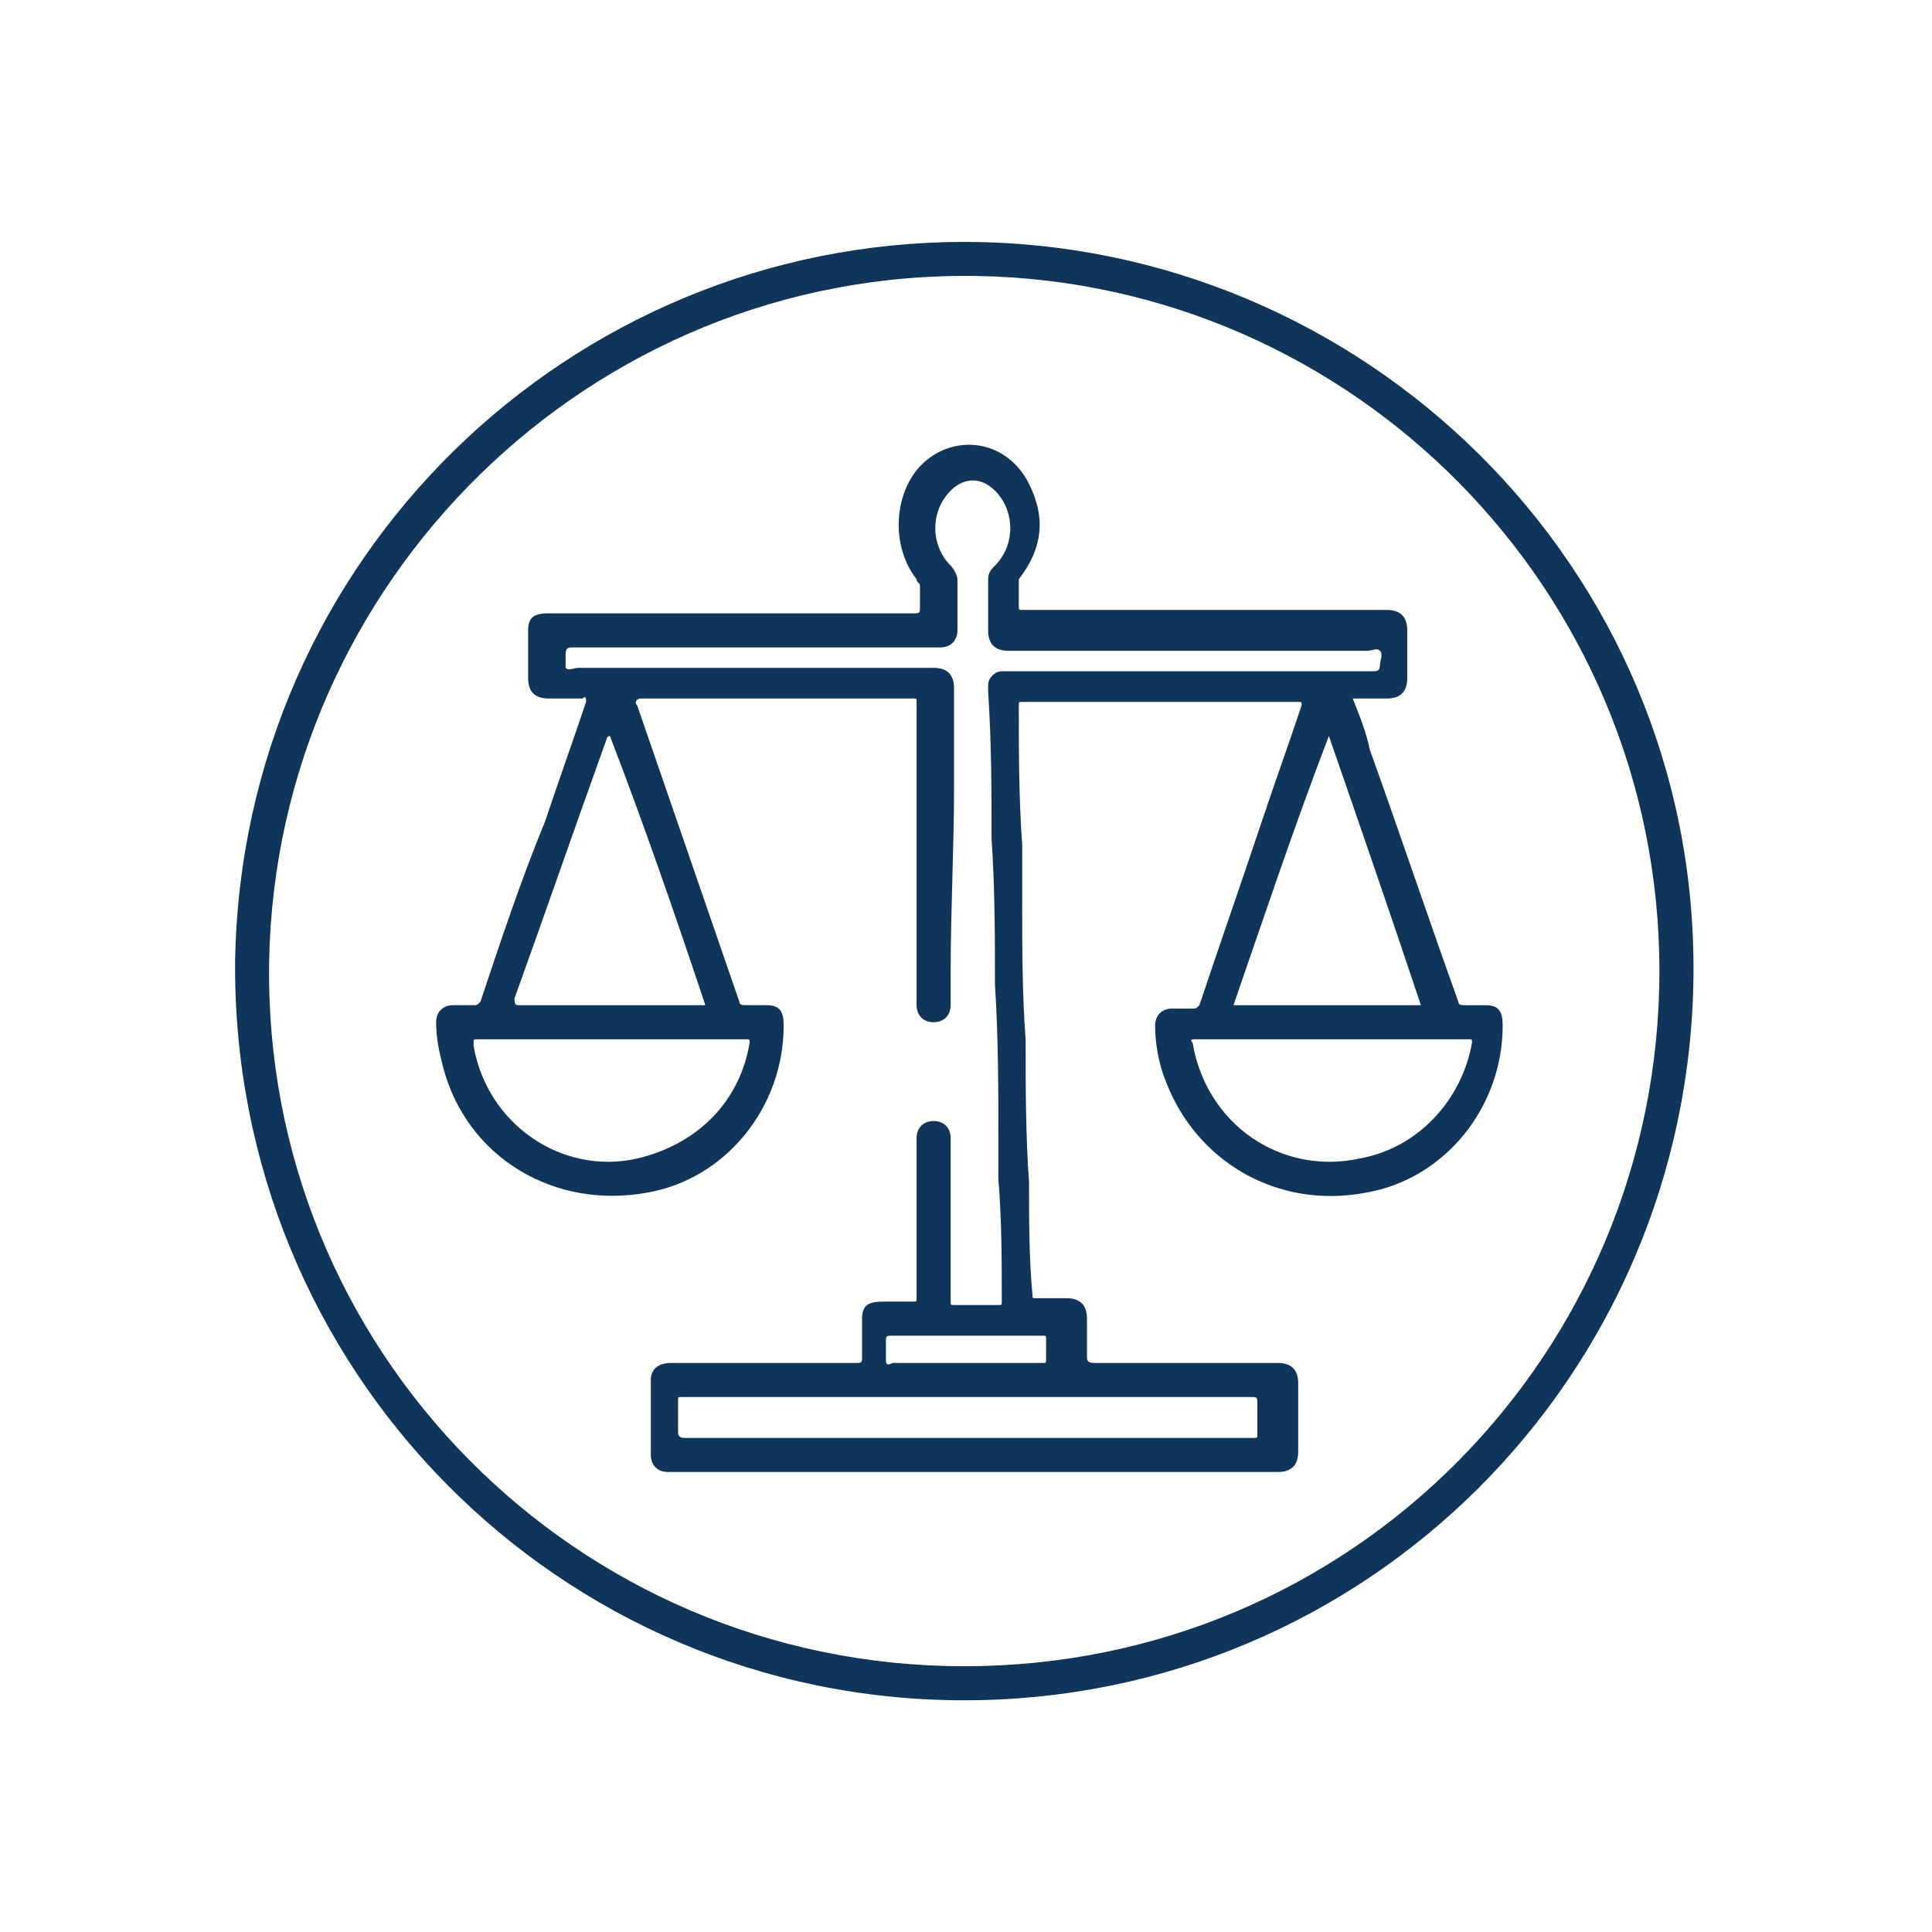 <?xml version="1.0" encoding="UTF-8"?>
<svg xmlns="http://www.w3.org/2000/svg" xmlns:xlink="http://www.w3.org/1999/xlink" version="1.1" id="Symbol" x="0px" y="0px" viewBox="0 0 56.7 56.7" style="enable-background:new 0 0 56.7 56.7;" xml:space="preserve"> <style type="text/css"> .st0{fill:#10355B;} </style> <g> <path class="st0" d="M28.3,7.1c11.7,0,21.5,9.5,21.4,21.5c-0.1,11.8-9.6,21.3-21.4,21.3c-11.9,0-21.5-9.7-21.4-21.7 C7.1,16.4,16.7,7.1,28.3,7.1z M48.7,28.5c0-11.2-9-20.2-20-20.4C17.3,7.9,8.1,17.1,7.9,28.2c-0.2,11.4,9,20.7,20.4,20.7 C39.7,48.9,48.7,39.7,48.7,28.5L48.7,28.5z"></path> <path class="st0" d="M39.7,20.5c0.2,0.5,0.4,1,0.5,1.5c0.9,2.5,1.7,4.9,2.6,7.4c0,0.1,0.1,0.1,0.2,0.1c0.2,0,0.4,0,0.6,0 c0.4,0,0.5,0.2,0.5,0.6c0,2.4-1.7,4.5-4,4.9c-2.6,0.5-5-0.9-5.9-3.3c-0.2-0.5-0.3-1.1-0.3-1.6c0-0.3,0.2-0.5,0.5-0.5 c0.2,0,0.4,0,0.6,0c0.1,0,0.1,0,0.2-0.1c0.6-1.8,1.2-3.5,1.8-5.3c0.4-1.2,0.8-2.3,1.2-3.5c0-0.1,0-0.1-0.1-0.1c-2.7,0-5.4,0-8.1,0 c-0.1,0-0.1,0-0.1,0.1c0,1.4,0,2.7,0.1,4.1c0,0.6,0,1.1,0,1.7c0,1.3,0,2.7,0.1,4c0,1.4,0,2.8,0.1,4.2c0,1.1,0,2.2,0.1,3.3 c0,0.1,0,0.1,0.1,0.1c0.3,0,0.6,0,0.9,0c0.4,0,0.6,0.2,0.6,0.6c0,0.4,0,0.8,0,1.1c0,0.1,0,0.2,0.2,0.2c1.8,0,3.6,0,5.4,0 c0.4,0,0.6,0.2,0.6,0.6c0,0.7,0,1.3,0,2c0,0.4-0.2,0.6-0.6,0.6c-1.4,0-2.8,0-4.1,0c-4.5,0-9,0-13.6,0c-0.1,0-0.1,0-0.2,0 c-0.3,0-0.5-0.2-0.5-0.5c0-0.7,0-1.4,0-2.2c0-0.3,0.2-0.5,0.6-0.5c1.8,0,3.6,0,5.4,0c0.2,0,0.2,0,0.2-0.2c0-0.4,0-0.7,0-1.1 c0-0.4,0.2-0.5,0.6-0.5c0.3,0,0.6,0,0.9,0c0.1,0,0.1,0,0.1-0.1c0-0.6,0-1.2,0-1.7c0-1,0-2,0-3c0-0.3,0.2-0.5,0.5-0.5 c0.3,0,0.5,0.2,0.5,0.5c0,0.8,0,1.6,0,2.5c0,0.5,0,1,0,1.5c0,0.3,0,0.5,0,0.8c0,0.1,0,0.1,0.1,0.1c0.4,0,0.8,0,1.3,0 c0.1,0,0.1,0,0.1-0.1c0-1.2,0-2.4-0.1-3.6c0-0.4,0-0.8,0-1.1c0-1.5,0-3.1-0.1-4.6c0-1.4,0-2.8-0.1-4.3c0-1.4,0-2.8-0.1-4.3 c0-0.1,0-0.2,0-0.2c0-0.2,0.2-0.4,0.4-0.4c0.1,0,0.1,0,0.2,0c3.6,0,7.1,0,10.7,0c0.1,0,0.2,0,0.2-0.2c0-0.1,0.1-0.3,0-0.4 c-0.1-0.1-0.2,0-0.4,0c-3.5,0-7,0-10.5,0c-0.4,0-0.6-0.2-0.6-0.6c0-0.5,0-1,0-1.5c0-0.2,0.1-0.3,0.2-0.4c0.6-0.6,0.6-1.6,0-2.2 c-0.4-0.4-0.9-0.4-1.3,0c-0.6,0.6-0.6,1.6,0,2.2c0.1,0.1,0.2,0.3,0.2,0.4c0,0.5,0,1,0,1.5c0,0.3-0.2,0.5-0.5,0.5 c-1.1,0-2.1,0-3.2,0c-2.5,0-5.1,0-7.6,0c-0.1,0-0.2,0-0.2,0.2c0,0.1,0,0.3,0,0.4c0.1,0.1,0.2,0,0.4,0c3.5,0,7,0,10.4,0 c0.4,0,0.6,0.2,0.6,0.6c0,1,0,1.9,0,2.9c0,1.8-0.1,3.6-0.1,5.4c0,0.3,0,0.7,0,1c0,0.3-0.2,0.5-0.5,0.5c-0.3,0-0.5-0.2-0.5-0.5 c0-1.7,0-3.4,0-5.1c0-0.8,0-1.6,0-2.4c0-0.5,0-0.9,0-1.4c0-0.1,0-0.1-0.1-0.1c0,0-0.1,0-0.1,0c-2.6,0-5.3,0-7.9,0 c-0.1,0-0.2,0.1-0.1,0.2c1,2.9,2,5.8,3,8.7c0,0.1,0.1,0.1,0.2,0.1c0.2,0,0.4,0,0.6,0c0.4,0,0.5,0.2,0.5,0.6c0,2.4-1.7,4.5-4,4.9 c-2.7,0.5-5.3-1-6-3.7c-0.1-0.4-0.2-0.8-0.2-1.3c0-0.3,0.2-0.5,0.5-0.5c0.2,0,0.4,0,0.6,0c0.1,0,0.1,0,0.2-0.1 c0.6-1.8,1.2-3.6,1.9-5.3c0.4-1.2,0.8-2.3,1.2-3.5c0-0.1,0-0.2-0.1-0.1c-0.3,0-0.7,0-1,0c-0.4,0-0.6-0.2-0.6-0.6c0-0.5,0-0.9,0-1.4 c0-0.4,0.2-0.5,0.6-0.5c3.6,0,7.2,0,10.7,0c0.2,0,0.2,0,0.2-0.2c0-0.2,0-0.4,0-0.6c0-0.1-0.1-0.1-0.1-0.2c-0.7-0.9-0.7-2.3,0-3.2 c0.9-1.1,2.6-1,3.3,0.4c0.5,1,0.4,1.9-0.3,2.8c0,0,0,0.1,0,0.1c0,0.2,0,0.5,0,0.7c0,0.1,0,0.1,0.1,0.1c0,0,0.1,0,0.1,0 c3.5,0,7.1,0,10.6,0c0.4,0,0.6,0.2,0.6,0.6c0,0.5,0,0.9,0,1.4c0,0.4-0.2,0.6-0.6,0.6C40.4,20.5,40.1,20.5,39.7,20.5L39.7,20.5z M39,30.5h-0.7c-1.1,0-2.1,0-3.2,0c-0.1,0-0.2,0-0.1,0.1c0.4,2.4,2.6,3.9,4.9,3.4c1.7-0.3,3-1.7,3.3-3.4c0-0.1,0-0.1-0.1-0.1 C41.6,30.5,40.3,30.5,39,30.5L39,30.5z M17.9,30.5c-1.1,0-2.2,0-3.3,0c-0.2,0-0.4,0-0.6,0c-0.1,0-0.1,0-0.1,0.1c0,0,0,0.1,0,0.1 c0.4,2.3,2.6,3.8,4.8,3.3c1.7-0.4,3-1.6,3.3-3.4c0-0.1,0-0.1-0.1-0.1C20.5,30.5,19.2,30.5,17.9,30.5L17.9,30.5z M20.7,29.5 c-0.9-2.7-1.8-5.3-2.8-7.9c-0.1,0-0.1,0.1-0.1,0.1c-0.9,2.5-1.8,5.1-2.7,7.6c0,0.1,0,0.2,0.1,0.2c1.7,0,3.5,0,5.2,0 C20.6,29.5,20.6,29.5,20.7,29.5L20.7,29.5z M39,21.6C39,21.6,39,21.6,39,21.6c-1,2.6-1.9,5.3-2.8,7.9h5.5 C40.8,26.8,39.9,24.2,39,21.6z M28.4,42.2c1.7,0,3.5,0,5.2,0c1.1,0,2.1,0,3.2,0c0.1,0,0.1,0,0.1-0.1c0-0.3,0-0.6,0-0.9 c0-0.2,0-0.2-0.2-0.2c-5.5,0-11.1,0-16.6,0c0,0,0,0-0.1,0c-0.1,0-0.1,0-0.1,0.1c0,0.3,0,0.6,0,0.9c0,0.1,0,0.2,0.2,0.2 C22.9,42.2,25.6,42.2,28.4,42.2L28.4,42.2z M28.4,40c0.7,0,1.5,0,2.2,0c0.1,0,0.1,0,0.1-0.1c0-0.2,0-0.4,0-0.6c0-0.1,0-0.1-0.1-0.1 c-0.3,0-0.6,0-0.9,0c-1.2,0-2.3,0-3.5,0c-0.2,0-0.2,0-0.2,0.2c0,0.2,0,0.4,0,0.5c0,0.1,0,0.2,0.2,0.1C26.9,40,27.7,40,28.4,40 L28.4,40z"></path> </g> </svg>
